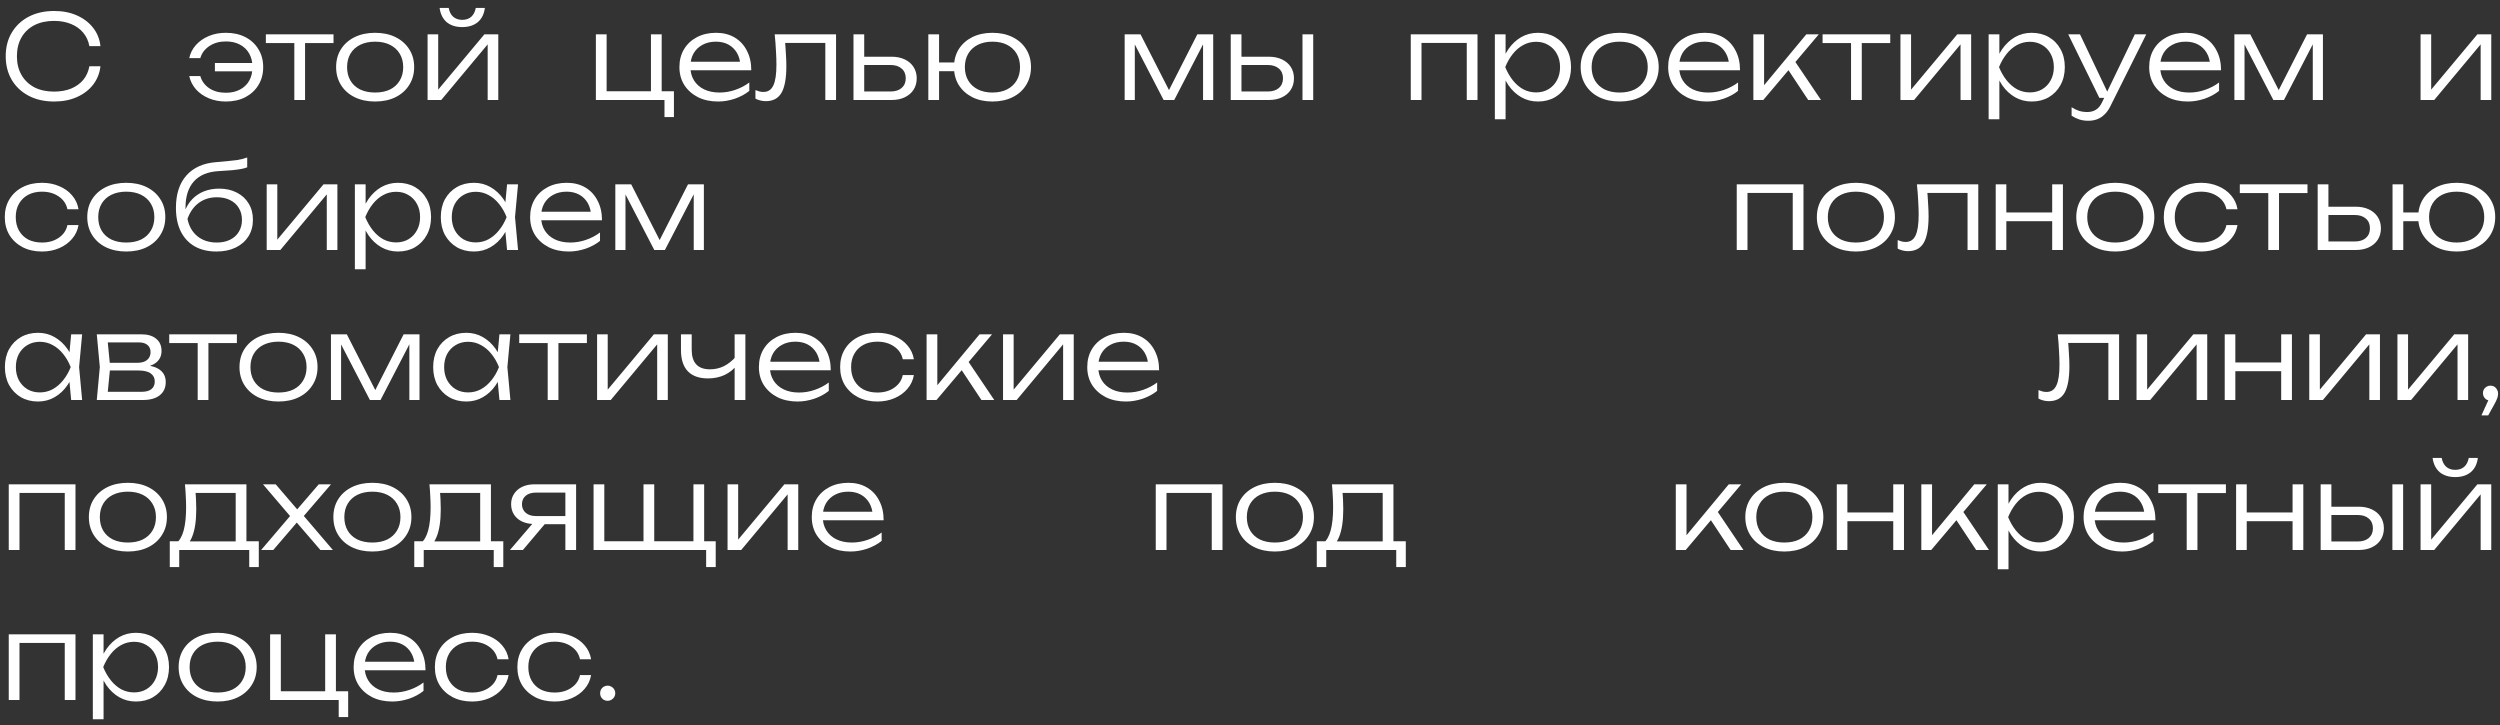 <?xml version="1.0" encoding="UTF-8"?> <svg xmlns="http://www.w3.org/2000/svg" width="300" height="87" viewBox="0 0 300 87" fill="none"><rect x="0" y="0" width="300" height="87" fill="#333333" stroke="none"/> <path d="M12.054 7.954C11.961 8.785 11.667 9.522 11.172 10.166C10.677 10.801 10.029 11.295 9.226 11.65C8.433 12.005 7.523 12.182 6.496 12.182C5.339 12.182 4.321 11.953 3.444 11.496C2.576 11.039 1.899 10.404 1.414 9.592C0.929 8.771 0.686 7.823 0.686 6.75C0.686 5.667 0.929 4.72 1.414 3.908C1.899 3.096 2.576 2.461 3.444 2.004C4.321 1.547 5.339 1.318 6.496 1.318C7.523 1.318 8.433 1.495 9.226 1.85C10.029 2.205 10.677 2.699 11.172 3.334C11.667 3.959 11.961 4.692 12.054 5.532H10.724C10.612 4.916 10.369 4.384 9.996 3.936C9.623 3.479 9.137 3.129 8.54 2.886C7.943 2.634 7.257 2.508 6.482 2.508C5.577 2.508 4.788 2.681 4.116 3.026C3.453 3.371 2.94 3.861 2.576 4.496C2.212 5.131 2.03 5.882 2.03 6.75C2.03 7.609 2.212 8.355 2.576 8.99C2.94 9.625 3.453 10.119 4.116 10.474C4.788 10.819 5.577 10.992 6.482 10.992C7.257 10.992 7.943 10.871 8.54 10.628C9.137 10.376 9.623 10.026 9.996 9.578C10.369 9.121 10.612 8.579 10.724 7.954H12.054ZM27.105 12.182C26.349 12.182 25.663 12.051 25.047 11.79C24.43 11.529 23.917 11.169 23.506 10.712C23.105 10.245 22.839 9.718 22.709 9.13H24.038C24.206 9.727 24.561 10.213 25.102 10.586C25.653 10.95 26.32 11.132 27.105 11.132C27.748 11.132 28.308 11.006 28.785 10.754C29.27 10.502 29.643 10.147 29.904 9.69C30.166 9.223 30.297 8.677 30.297 8.052C30.297 7.427 30.166 6.885 29.904 6.428C29.643 5.961 29.27 5.602 28.785 5.35C28.308 5.098 27.748 4.972 27.105 4.972C26.33 4.972 25.667 5.159 25.116 5.532C24.566 5.905 24.206 6.386 24.038 6.974H22.709C22.839 6.377 23.105 5.854 23.506 5.406C23.917 4.949 24.43 4.589 25.047 4.328C25.663 4.067 26.349 3.936 27.105 3.936C27.991 3.936 28.77 4.109 29.442 4.454C30.114 4.799 30.637 5.285 31.011 5.91C31.393 6.526 31.584 7.24 31.584 8.052C31.584 8.864 31.393 9.583 31.011 10.208C30.637 10.824 30.114 11.309 29.442 11.664C28.77 12.009 27.991 12.182 27.105 12.182ZM30.898 8.556H25.788V7.562H30.898V8.556ZM35.319 4.552H36.607V12H35.319V4.552ZM31.903 4.118H40.023V5.168H31.903V4.118ZM45.01 12.182C44.086 12.182 43.27 12.009 42.56 11.664C41.86 11.319 41.314 10.833 40.922 10.208C40.53 9.583 40.334 8.864 40.334 8.052C40.334 7.231 40.53 6.512 40.922 5.896C41.314 5.28 41.86 4.799 42.56 4.454C43.27 4.109 44.086 3.936 45.01 3.936C45.944 3.936 46.76 4.109 47.46 4.454C48.16 4.799 48.706 5.28 49.098 5.896C49.499 6.512 49.7 7.231 49.7 8.052C49.7 8.864 49.499 9.583 49.098 10.208C48.706 10.833 48.16 11.319 47.46 11.664C46.76 12.009 45.944 12.182 45.01 12.182ZM45.01 11.104C45.701 11.104 46.298 10.983 46.802 10.74C47.306 10.488 47.694 10.133 47.964 9.676C48.244 9.219 48.384 8.677 48.384 8.052C48.384 7.436 48.244 6.899 47.964 6.442C47.694 5.985 47.306 5.63 46.802 5.378C46.298 5.126 45.701 5 45.01 5C44.329 5 43.731 5.126 43.218 5.378C42.714 5.63 42.327 5.985 42.056 6.442C41.785 6.899 41.65 7.436 41.65 8.052C41.65 8.677 41.785 9.219 42.056 9.676C42.327 10.133 42.714 10.488 43.218 10.74C43.731 10.983 44.329 11.104 45.01 11.104ZM51.31 12V4.118H52.584V11.412L52.094 11.342L58.128 4.118H59.794V12H58.52V4.636L59.024 4.72L52.948 12H51.31ZM55.468 3.25C54.703 3.25 54.082 3.054 53.606 2.662C53.139 2.261 52.855 1.691 52.752 0.954H53.844C53.928 1.411 54.11 1.766 54.39 2.018C54.679 2.261 55.039 2.382 55.468 2.382C55.907 2.382 56.266 2.261 56.546 2.018C56.826 1.766 57.008 1.411 57.092 0.954H58.184C58.091 1.691 57.806 2.261 57.33 2.662C56.854 3.054 56.233 3.25 55.468 3.25ZM79.402 4.118V11.328L79.15 10.95H80.872V14.044H79.738V11.664L80.06 12H71.506V4.118H72.794V11.328L72.472 10.95H78.338L78.114 11.328V4.118H79.402ZM86.164 12.182C85.258 12.182 84.456 12.009 83.756 11.664C83.065 11.309 82.519 10.824 82.118 10.208C81.726 9.583 81.53 8.864 81.53 8.052C81.53 7.231 81.716 6.512 82.09 5.896C82.463 5.28 82.981 4.799 83.644 4.454C84.306 4.109 85.067 3.936 85.926 3.936C86.775 3.936 87.517 4.123 88.152 4.496C88.787 4.869 89.276 5.397 89.622 6.078C89.977 6.75 90.154 7.534 90.154 8.43H82.51V7.408H89.608L88.852 7.87C88.824 7.282 88.684 6.773 88.432 6.344C88.18 5.915 87.839 5.583 87.41 5.35C86.981 5.117 86.481 5 85.912 5C85.296 5 84.759 5.126 84.302 5.378C83.844 5.621 83.485 5.966 83.224 6.414C82.972 6.862 82.846 7.389 82.846 7.996C82.846 8.631 82.99 9.181 83.28 9.648C83.569 10.115 83.975 10.474 84.498 10.726C85.02 10.978 85.636 11.104 86.346 11.104C86.99 11.104 87.62 10.997 88.236 10.782C88.861 10.567 89.421 10.273 89.916 9.9V10.908C89.43 11.3 88.852 11.613 88.18 11.846C87.508 12.07 86.836 12.182 86.164 12.182ZM92.962 4.118H100.326V12H99.038V4.566L99.626 5.154H93.634L94.18 4.706C94.236 5.294 94.278 5.873 94.306 6.442C94.344 7.002 94.362 7.501 94.362 7.94C94.362 9.405 94.166 10.474 93.774 11.146C93.382 11.809 92.757 12.14 91.898 12.14C91.674 12.14 91.455 12.112 91.24 12.056C91.035 12.009 90.839 11.935 90.652 11.832V10.81C90.82 10.875 90.984 10.931 91.142 10.978C91.31 11.015 91.469 11.034 91.618 11.034C92.159 11.034 92.552 10.777 92.794 10.264C93.046 9.751 93.172 8.915 93.172 7.758C93.172 7.282 93.153 6.736 93.116 6.12C93.088 5.495 93.037 4.827 92.962 4.118ZM102.418 12V4.118H103.706V11.594L103.188 10.978H106.87C107.43 10.978 107.873 10.838 108.2 10.558C108.527 10.269 108.69 9.881 108.69 9.396C108.69 8.901 108.527 8.514 108.2 8.234C107.873 7.945 107.43 7.8 106.87 7.8H103.286V6.806H106.982C107.589 6.806 108.116 6.913 108.564 7.128C109.021 7.343 109.376 7.646 109.628 8.038C109.88 8.43 110.006 8.883 110.006 9.396C110.006 9.919 109.88 10.376 109.628 10.768C109.376 11.16 109.021 11.463 108.564 11.678C108.116 11.893 107.589 12 106.982 12H102.418ZM119.086 12.182C118.181 12.182 117.378 12.009 116.678 11.664C115.988 11.309 115.446 10.824 115.054 10.208C114.672 9.592 114.48 8.873 114.48 8.052C114.48 7.231 114.672 6.512 115.054 5.896C115.446 5.28 115.988 4.799 116.678 4.454C117.378 4.109 118.181 3.936 119.086 3.936C120.01 3.936 120.818 4.109 121.508 4.454C122.208 4.799 122.75 5.28 123.132 5.896C123.524 6.512 123.72 7.231 123.72 8.052C123.72 8.864 123.524 9.583 123.132 10.208C122.75 10.833 122.208 11.319 121.508 11.664C120.818 12.009 120.01 12.182 119.086 12.182ZM111.4 12V4.118H112.688V12H111.4ZM112.086 8.542V7.492H115.236V8.542H112.086ZM119.086 11.104C119.777 11.104 120.365 10.978 120.85 10.726C121.345 10.474 121.728 10.119 121.998 9.662C122.269 9.205 122.404 8.668 122.404 8.052C122.404 7.436 122.269 6.899 121.998 6.442C121.728 5.985 121.345 5.63 120.85 5.378C120.365 5.126 119.777 5 119.086 5C118.424 5 117.84 5.126 117.336 5.378C116.842 5.63 116.459 5.985 116.188 6.442C115.918 6.899 115.782 7.436 115.782 8.052C115.782 8.668 115.918 9.205 116.188 9.662C116.459 10.119 116.842 10.474 117.336 10.726C117.84 10.978 118.424 11.104 119.086 11.104ZM134.959 12V4.118H136.863L140.615 11.468H139.943L143.681 4.118H145.585V12H144.367V4.482H144.801L140.909 12H139.635L135.743 4.496H136.177V12H134.959ZM156.298 4.118H157.586V12H156.298V4.118ZM147.688 12V4.118H148.976V11.594L148.458 10.978H152.14C152.7 10.978 153.143 10.838 153.47 10.558C153.797 10.269 153.96 9.881 153.96 9.396C153.96 8.901 153.797 8.514 153.47 8.234C153.143 7.945 152.7 7.8 152.14 7.8H148.556V6.806H152.252C152.859 6.806 153.386 6.913 153.834 7.128C154.291 7.343 154.646 7.646 154.898 8.038C155.15 8.43 155.276 8.883 155.276 9.396C155.276 9.919 155.15 10.376 154.898 10.768C154.646 11.16 154.291 11.463 153.834 11.678C153.386 11.893 152.859 12 152.252 12H147.688ZM177.3 4.118V12H176.012V4.566L176.6 5.154H169.978L170.58 4.566V12H169.292V4.118H177.3ZM179.382 4.118H180.67V7.1L180.6 7.352V8.626L180.67 9.032V14.31H179.382V4.118ZM180.068 8.052C180.273 7.231 180.586 6.512 181.006 5.896C181.435 5.28 181.948 4.799 182.546 4.454C183.152 4.109 183.82 3.936 184.548 3.936C185.322 3.936 186.008 4.109 186.606 4.454C187.203 4.799 187.67 5.28 188.006 5.896C188.351 6.512 188.524 7.231 188.524 8.052C188.524 8.864 188.351 9.583 188.006 10.208C187.67 10.824 187.203 11.309 186.606 11.664C186.008 12.009 185.322 12.182 184.548 12.182C183.82 12.182 183.152 12.009 182.546 11.664C181.948 11.319 181.435 10.838 181.006 10.222C180.586 9.597 180.273 8.873 180.068 8.052ZM187.208 8.052C187.208 7.455 187.082 6.927 186.83 6.47C186.587 6.013 186.246 5.658 185.808 5.406C185.378 5.145 184.888 5.014 184.338 5.014C183.778 5.014 183.26 5.145 182.784 5.406C182.317 5.658 181.902 6.013 181.538 6.47C181.174 6.927 180.87 7.455 180.628 8.052C180.87 8.649 181.174 9.177 181.538 9.634C181.902 10.091 182.317 10.451 182.784 10.712C183.26 10.964 183.778 11.09 184.338 11.09C184.888 11.09 185.378 10.964 185.808 10.712C186.246 10.451 186.587 10.091 186.83 9.634C187.082 9.177 187.208 8.649 187.208 8.052ZM194.355 12.182C193.431 12.182 192.614 12.009 191.905 11.664C191.205 11.319 190.659 10.833 190.267 10.208C189.875 9.583 189.679 8.864 189.679 8.052C189.679 7.231 189.875 6.512 190.267 5.896C190.659 5.28 191.205 4.799 191.905 4.454C192.614 4.109 193.431 3.936 194.355 3.936C195.288 3.936 196.105 4.109 196.805 4.454C197.505 4.799 198.051 5.28 198.443 5.896C198.844 6.512 199.045 7.231 199.045 8.052C199.045 8.864 198.844 9.583 198.443 10.208C198.051 10.833 197.505 11.319 196.805 11.664C196.105 12.009 195.288 12.182 194.355 12.182ZM194.355 11.104C195.046 11.104 195.643 10.983 196.147 10.74C196.651 10.488 197.038 10.133 197.309 9.676C197.589 9.219 197.729 8.677 197.729 8.052C197.729 7.436 197.589 6.899 197.309 6.442C197.038 5.985 196.651 5.63 196.147 5.378C195.643 5.126 195.046 5 194.355 5C193.674 5 193.076 5.126 192.563 5.378C192.059 5.63 191.672 5.985 191.401 6.442C191.13 6.899 190.995 7.436 190.995 8.052C190.995 8.677 191.13 9.219 191.401 9.676C191.672 10.133 192.059 10.488 192.563 10.74C193.076 10.983 193.674 11.104 194.355 11.104ZM204.813 12.182C203.908 12.182 203.105 12.009 202.405 11.664C201.714 11.309 201.168 10.824 200.767 10.208C200.375 9.583 200.179 8.864 200.179 8.052C200.179 7.231 200.366 6.512 200.739 5.896C201.112 5.28 201.63 4.799 202.293 4.454C202.956 4.109 203.716 3.936 204.575 3.936C205.424 3.936 206.166 4.123 206.801 4.496C207.436 4.869 207.926 5.397 208.271 6.078C208.626 6.75 208.803 7.534 208.803 8.43H201.159V7.408H208.257L207.501 7.87C207.473 7.282 207.333 6.773 207.081 6.344C206.829 5.915 206.488 5.583 206.059 5.35C205.63 5.117 205.13 5 204.561 5C203.945 5 203.408 5.126 202.951 5.378C202.494 5.621 202.134 5.966 201.873 6.414C201.621 6.862 201.495 7.389 201.495 7.996C201.495 8.631 201.64 9.181 201.929 9.648C202.218 10.115 202.624 10.474 203.147 10.726C203.67 10.978 204.286 11.104 204.995 11.104C205.639 11.104 206.269 10.997 206.885 10.782C207.51 10.567 208.07 10.273 208.565 9.9V10.908C208.08 11.3 207.501 11.613 206.829 11.846C206.157 12.07 205.485 12.182 204.813 12.182ZM210.403 12V4.118H211.691V10.838L211.299 10.698L216.759 4.118H218.257L211.593 12H210.403ZM216.983 12L214.379 8.066L215.219 7.1L218.523 12H216.983ZM222.125 4.552H223.413V12H222.125V4.552ZM218.709 4.118H226.829V5.168H218.709V4.118ZM228.054 12V4.118H229.328V11.412L228.838 11.342L234.872 4.118H236.538V12H235.264V4.636L235.768 4.72L229.692 12H228.054ZM238.636 4.118H239.924V7.1L239.854 7.352V8.626L239.924 9.032V14.31H238.636V4.118ZM239.322 8.052C239.527 7.231 239.84 6.512 240.26 5.896C240.689 5.28 241.202 4.799 241.8 4.454C242.406 4.109 243.074 3.936 243.802 3.936C244.576 3.936 245.262 4.109 245.86 4.454C246.457 4.799 246.924 5.28 247.26 5.896C247.605 6.512 247.778 7.231 247.778 8.052C247.778 8.864 247.605 9.583 247.26 10.208C246.924 10.824 246.457 11.309 245.86 11.664C245.262 12.009 244.576 12.182 243.802 12.182C243.074 12.182 242.406 12.009 241.8 11.664C241.202 11.319 240.689 10.838 240.26 10.222C239.84 9.597 239.527 8.873 239.322 8.052ZM246.462 8.052C246.462 7.455 246.336 6.927 246.084 6.47C245.841 6.013 245.5 5.658 245.062 5.406C244.632 5.145 244.142 5.014 243.592 5.014C243.032 5.014 242.514 5.145 242.038 5.406C241.571 5.658 241.156 6.013 240.792 6.47C240.428 6.927 240.124 7.455 239.882 8.052C240.124 8.649 240.428 9.177 240.792 9.634C241.156 10.091 241.571 10.451 242.038 10.712C242.514 10.964 243.032 11.09 243.592 11.09C244.142 11.09 244.632 10.964 245.062 10.712C245.5 10.451 245.841 10.091 246.084 9.634C246.336 9.177 246.462 8.649 246.462 8.052ZM250.608 14.492C250.207 14.492 249.847 14.441 249.53 14.338C249.213 14.235 248.9 14.086 248.592 13.89V12.868C248.9 13.064 249.199 13.209 249.488 13.302C249.777 13.395 250.109 13.442 250.482 13.442C250.883 13.442 251.229 13.349 251.518 13.162C251.807 12.985 252.05 12.691 252.246 12.28L256.18 4.118H257.552L253.24 12.756C253.044 13.157 252.811 13.484 252.54 13.736C252.279 13.997 251.985 14.189 251.658 14.31C251.341 14.431 250.991 14.492 250.608 14.492ZM251.924 11.748L248.186 4.118H249.6L253.226 11.748H251.924ZM262.536 12.182C261.63 12.182 260.828 12.009 260.128 11.664C259.437 11.309 258.891 10.824 258.49 10.208C258.098 9.583 257.902 8.864 257.902 8.052C257.902 7.231 258.088 6.512 258.462 5.896C258.835 5.28 259.353 4.799 260.016 4.454C260.678 4.109 261.439 3.936 262.298 3.936C263.147 3.936 263.889 4.123 264.524 4.496C265.158 4.869 265.648 5.397 265.994 6.078C266.348 6.75 266.526 7.534 266.526 8.43H258.882V7.408H265.98L265.224 7.87C265.196 7.282 265.056 6.773 264.804 6.344C264.552 5.915 264.211 5.583 263.782 5.35C263.352 5.117 262.853 5 262.284 5C261.668 5 261.131 5.126 260.674 5.378C260.216 5.621 259.857 5.966 259.596 6.414C259.344 6.862 259.218 7.389 259.218 7.996C259.218 8.631 259.362 9.181 259.652 9.648C259.941 10.115 260.347 10.474 260.87 10.726C261.392 10.978 262.008 11.104 262.718 11.104C263.362 11.104 263.992 10.997 264.608 10.782C265.233 10.567 265.793 10.273 266.288 9.9V10.908C265.802 11.3 265.224 11.613 264.552 11.846C263.88 12.07 263.208 12.182 262.536 12.182ZM268.126 12V4.118H270.03L273.782 11.468H273.11L276.848 4.118H278.752V12H277.534V4.482H277.968L274.076 12H272.802L268.91 4.496H269.344V12H268.126ZM290.468 12V4.118H291.742V11.412L291.252 11.342L297.286 4.118H298.952V12H297.678V4.636L298.182 4.72L292.106 12H290.468ZM9.422 27.004C9.319 27.629 9.063 28.18 8.652 28.656C8.251 29.132 7.737 29.505 7.112 29.776C6.487 30.047 5.796 30.182 5.04 30.182C4.163 30.182 3.388 30.009 2.716 29.664C2.044 29.309 1.517 28.824 1.134 28.208C0.761 27.583 0.574 26.864 0.574 26.052C0.574 25.24 0.761 24.526 1.134 23.91C1.517 23.285 2.044 22.799 2.716 22.454C3.388 22.109 4.163 21.936 5.04 21.936C5.796 21.936 6.487 22.071 7.112 22.342C7.737 22.603 8.251 22.972 8.652 23.448C9.063 23.924 9.319 24.479 9.422 25.114H8.092C7.952 24.461 7.602 23.947 7.042 23.574C6.491 23.191 5.824 23 5.04 23C4.405 23 3.85 23.126 3.374 23.378C2.907 23.63 2.543 23.985 2.282 24.442C2.021 24.89 1.89 25.427 1.89 26.052C1.89 26.677 2.021 27.219 2.282 27.676C2.543 28.133 2.907 28.488 3.374 28.74C3.85 28.983 4.405 29.104 5.04 29.104C5.833 29.104 6.505 28.913 7.056 28.53C7.616 28.147 7.961 27.639 8.092 27.004H9.422ZM15.148 30.182C14.224 30.182 13.408 30.009 12.698 29.664C11.998 29.319 11.452 28.833 11.06 28.208C10.668 27.583 10.472 26.864 10.472 26.052C10.472 25.231 10.668 24.512 11.06 23.896C11.452 23.28 11.998 22.799 12.698 22.454C13.408 22.109 14.224 21.936 15.148 21.936C16.082 21.936 16.898 22.109 17.598 22.454C18.298 22.799 18.844 23.28 19.236 23.896C19.638 24.512 19.838 25.231 19.838 26.052C19.838 26.864 19.638 27.583 19.236 28.208C18.844 28.833 18.298 29.319 17.598 29.664C16.898 30.009 16.082 30.182 15.148 30.182ZM15.148 29.104C15.839 29.104 16.436 28.983 16.94 28.74C17.444 28.488 17.832 28.133 18.102 27.676C18.382 27.219 18.522 26.677 18.522 26.052C18.522 25.436 18.382 24.899 18.102 24.442C17.832 23.985 17.444 23.63 16.94 23.378C16.436 23.126 15.839 23 15.148 23C14.467 23 13.87 23.126 13.356 23.378C12.852 23.63 12.465 23.985 12.194 24.442C11.924 24.899 11.788 25.436 11.788 26.052C11.788 26.677 11.924 27.219 12.194 27.676C12.465 28.133 12.852 28.488 13.356 28.74C13.87 28.983 14.467 29.104 15.148 29.104ZM25.984 30.182C24.967 30.182 24.094 29.977 23.366 29.566C22.638 29.146 22.078 28.544 21.686 27.76C21.304 26.976 21.112 26.038 21.112 24.946C21.112 23.303 21.528 22.011 22.358 21.068C23.198 20.116 24.388 19.579 25.928 19.458C26.544 19.402 27.053 19.355 27.454 19.318C27.865 19.281 28.201 19.243 28.462 19.206C28.724 19.159 28.943 19.113 29.12 19.066C29.307 19.019 29.489 18.963 29.666 18.898V20.074C29.498 20.149 29.27 20.214 28.98 20.27C28.691 20.326 28.318 20.377 27.86 20.424C27.412 20.461 26.862 20.499 26.208 20.536C24.92 20.611 23.94 21.021 23.268 21.768C22.596 22.515 22.26 23.569 22.26 24.932V25.45L22.148 25.394C22.372 24.806 22.68 24.307 23.072 23.896C23.474 23.485 23.945 23.173 24.486 22.958C25.037 22.743 25.639 22.636 26.292 22.636C27.104 22.636 27.814 22.795 28.42 23.112C29.027 23.42 29.498 23.854 29.834 24.414C30.18 24.974 30.352 25.623 30.352 26.36C30.352 27.135 30.17 27.807 29.806 28.376C29.442 28.945 28.934 29.389 28.28 29.706C27.627 30.023 26.862 30.182 25.984 30.182ZM26.012 29.104C26.628 29.104 27.16 28.992 27.608 28.768C28.066 28.544 28.416 28.227 28.658 27.816C28.91 27.405 29.036 26.929 29.036 26.388C29.036 25.837 28.91 25.361 28.658 24.96C28.416 24.549 28.066 24.232 27.608 24.008C27.16 23.784 26.628 23.672 26.012 23.672C25.191 23.672 24.472 23.896 23.856 24.344C23.25 24.792 22.797 25.431 22.498 26.262C22.676 27.149 23.072 27.844 23.688 28.348C24.314 28.852 25.088 29.104 26.012 29.104ZM32.003 30V22.118H33.277V29.412L32.787 29.342L38.821 22.118H40.487V30H39.213V22.636L39.717 22.72L33.641 30H32.003ZM42.585 22.118H43.873V25.1L43.803 25.352V26.626L43.873 27.032V32.31H42.585V22.118ZM43.271 26.052C43.477 25.231 43.789 24.512 44.209 23.896C44.639 23.28 45.152 22.799 45.749 22.454C46.356 22.109 47.023 21.936 47.751 21.936C48.526 21.936 49.212 22.109 49.809 22.454C50.407 22.799 50.873 23.28 51.209 23.896C51.554 24.512 51.727 25.231 51.727 26.052C51.727 26.864 51.554 27.583 51.209 28.208C50.873 28.824 50.407 29.309 49.809 29.664C49.212 30.009 48.526 30.182 47.751 30.182C47.023 30.182 46.356 30.009 45.749 29.664C45.152 29.319 44.639 28.838 44.209 28.222C43.789 27.597 43.477 26.873 43.271 26.052ZM50.411 26.052C50.411 25.455 50.285 24.927 50.033 24.47C49.791 24.013 49.45 23.658 49.011 23.406C48.582 23.145 48.092 23.014 47.541 23.014C46.981 23.014 46.463 23.145 45.987 23.406C45.52 23.658 45.105 24.013 44.741 24.47C44.377 24.927 44.074 25.455 43.831 26.052C44.074 26.649 44.377 27.177 44.741 27.634C45.105 28.091 45.52 28.451 45.987 28.712C46.463 28.964 46.981 29.09 47.541 29.09C48.092 29.09 48.582 28.964 49.011 28.712C49.45 28.451 49.791 28.091 50.033 27.634C50.285 27.177 50.411 26.649 50.411 26.052ZM60.849 30L60.569 27.018L60.919 26.052L60.569 25.1L60.849 22.118H62.165L61.801 26.052L62.165 30H60.849ZM61.353 26.052C61.147 26.873 60.83 27.597 60.401 28.222C59.981 28.838 59.467 29.319 58.861 29.664C58.263 30.009 57.601 30.182 56.873 30.182C56.098 30.182 55.412 30.009 54.815 29.664C54.217 29.309 53.746 28.824 53.401 28.208C53.065 27.583 52.897 26.864 52.897 26.052C52.897 25.231 53.065 24.512 53.401 23.896C53.746 23.28 54.217 22.799 54.815 22.454C55.412 22.109 56.098 21.936 56.873 21.936C57.601 21.936 58.263 22.109 58.861 22.454C59.467 22.799 59.985 23.28 60.415 23.896C60.844 24.512 61.157 25.231 61.353 26.052ZM54.213 26.052C54.213 26.649 54.334 27.177 54.577 27.634C54.829 28.091 55.169 28.451 55.599 28.712C56.037 28.964 56.532 29.09 57.083 29.09C57.643 29.09 58.156 28.964 58.623 28.712C59.099 28.451 59.519 28.091 59.883 27.634C60.256 27.177 60.559 26.649 60.793 26.052C60.559 25.455 60.256 24.927 59.883 24.47C59.519 24.013 59.099 23.658 58.623 23.406C58.156 23.145 57.643 23.014 57.083 23.014C56.532 23.014 56.037 23.145 55.599 23.406C55.169 23.658 54.829 24.013 54.577 24.47C54.334 24.927 54.213 25.455 54.213 26.052ZM68.249 30.182C67.344 30.182 66.541 30.009 65.841 29.664C65.15 29.309 64.604 28.824 64.203 28.208C63.811 27.583 63.615 26.864 63.615 26.052C63.615 25.231 63.802 24.512 64.175 23.896C64.548 23.28 65.066 22.799 65.729 22.454C66.392 22.109 67.152 21.936 68.011 21.936C68.86 21.936 69.602 22.123 70.237 22.496C70.872 22.869 71.362 23.397 71.707 24.078C72.062 24.75 72.239 25.534 72.239 26.43H64.595V25.408H71.693L70.937 25.87C70.909 25.282 70.769 24.773 70.517 24.344C70.265 23.915 69.924 23.583 69.495 23.35C69.066 23.117 68.566 23 67.997 23C67.381 23 66.844 23.126 66.387 23.378C65.93 23.621 65.57 23.966 65.309 24.414C65.057 24.862 64.931 25.389 64.931 25.996C64.931 26.631 65.076 27.181 65.365 27.648C65.654 28.115 66.06 28.474 66.583 28.726C67.106 28.978 67.722 29.104 68.431 29.104C69.075 29.104 69.705 28.997 70.321 28.782C70.946 28.567 71.506 28.273 72.001 27.9V28.908C71.516 29.3 70.937 29.613 70.265 29.846C69.593 30.07 68.921 30.182 68.249 30.182ZM73.839 30V22.118H75.743L79.495 29.468H78.823L82.561 22.118H84.465V30H83.247V22.482H83.681L79.789 30H78.515L74.623 22.496H75.057V30H73.839ZM216.417 22.118V30H215.129V22.566L215.717 23.154H209.095L209.697 22.566V30H208.409V22.118H216.417ZM222.699 30.182C221.775 30.182 220.959 30.009 220.249 29.664C219.549 29.319 219.003 28.833 218.611 28.208C218.219 27.583 218.023 26.864 218.023 26.052C218.023 25.231 218.219 24.512 218.611 23.896C219.003 23.28 219.549 22.799 220.249 22.454C220.959 22.109 221.775 21.936 222.699 21.936C223.633 21.936 224.449 22.109 225.149 22.454C225.849 22.799 226.395 23.28 226.787 23.896C227.189 24.512 227.389 25.231 227.389 26.052C227.389 26.864 227.189 27.583 226.787 28.208C226.395 28.833 225.849 29.319 225.149 29.664C224.449 30.009 223.633 30.182 222.699 30.182ZM222.699 29.104C223.39 29.104 223.987 28.983 224.491 28.74C224.995 28.488 225.383 28.133 225.653 27.676C225.933 27.219 226.073 26.677 226.073 26.052C226.073 25.436 225.933 24.899 225.653 24.442C225.383 23.985 224.995 23.63 224.491 23.378C223.987 23.126 223.39 23 222.699 23C222.018 23 221.421 23.126 220.907 23.378C220.403 23.63 220.016 23.985 219.745 24.442C219.475 24.899 219.339 25.436 219.339 26.052C219.339 26.677 219.475 27.219 219.745 27.676C220.016 28.133 220.403 28.488 220.907 28.74C221.421 28.983 222.018 29.104 222.699 29.104ZM230.03 22.118H237.394V30H236.106V22.566L236.694 23.154H230.702L231.248 22.706C231.304 23.294 231.346 23.873 231.374 24.442C231.411 25.002 231.43 25.501 231.43 25.94C231.43 27.405 231.234 28.474 230.842 29.146C230.45 29.809 229.824 30.14 228.966 30.14C228.742 30.14 228.522 30.112 228.308 30.056C228.102 30.009 227.906 29.935 227.72 29.832V28.81C227.888 28.875 228.051 28.931 228.21 28.978C228.378 29.015 228.536 29.034 228.686 29.034C229.227 29.034 229.619 28.777 229.862 28.264C230.114 27.751 230.24 26.915 230.24 25.758C230.24 25.282 230.221 24.736 230.184 24.12C230.156 23.495 230.104 22.827 230.03 22.118ZM239.486 22.118H240.76V30H239.486V22.118ZM246.262 22.118H247.55V30H246.262V22.118ZM240.2 25.492H246.864V26.542H240.2V25.492ZM253.83 30.182C252.906 30.182 252.089 30.009 251.38 29.664C250.68 29.319 250.134 28.833 249.742 28.208C249.35 27.583 249.154 26.864 249.154 26.052C249.154 25.231 249.35 24.512 249.742 23.896C250.134 23.28 250.68 22.799 251.38 22.454C252.089 22.109 252.906 21.936 253.83 21.936C254.763 21.936 255.58 22.109 256.28 22.454C256.98 22.799 257.526 23.28 257.918 23.896C258.319 24.512 258.52 25.231 258.52 26.052C258.52 26.864 258.319 27.583 257.918 28.208C257.526 28.833 256.98 29.319 256.28 29.664C255.58 30.009 254.763 30.182 253.83 30.182ZM253.83 29.104C254.521 29.104 255.118 28.983 255.622 28.74C256.126 28.488 256.513 28.133 256.784 27.676C257.064 27.219 257.204 26.677 257.204 26.052C257.204 25.436 257.064 24.899 256.784 24.442C256.513 23.985 256.126 23.63 255.622 23.378C255.118 23.126 254.521 23 253.83 23C253.149 23 252.551 23.126 252.038 23.378C251.534 23.63 251.147 23.985 250.876 24.442C250.605 24.899 250.47 25.436 250.47 26.052C250.47 26.677 250.605 27.219 250.876 27.676C251.147 28.133 251.534 28.488 252.038 28.74C252.551 28.983 253.149 29.104 253.83 29.104ZM268.502 27.004C268.399 27.629 268.143 28.18 267.732 28.656C267.331 29.132 266.817 29.505 266.192 29.776C265.567 30.047 264.876 30.182 264.12 30.182C263.243 30.182 262.468 30.009 261.796 29.664C261.124 29.309 260.597 28.824 260.214 28.208C259.841 27.583 259.654 26.864 259.654 26.052C259.654 25.24 259.841 24.526 260.214 23.91C260.597 23.285 261.124 22.799 261.796 22.454C262.468 22.109 263.243 21.936 264.12 21.936C264.876 21.936 265.567 22.071 266.192 22.342C266.817 22.603 267.331 22.972 267.732 23.448C268.143 23.924 268.399 24.479 268.502 25.114H267.172C267.032 24.461 266.682 23.947 266.122 23.574C265.571 23.191 264.904 23 264.12 23C263.485 23 262.93 23.126 262.454 23.378C261.987 23.63 261.623 23.985 261.362 24.442C261.101 24.89 260.97 25.427 260.97 26.052C260.97 26.677 261.101 27.219 261.362 27.676C261.623 28.133 261.987 28.488 262.454 28.74C262.93 28.983 263.485 29.104 264.12 29.104C264.913 29.104 265.585 28.913 266.136 28.53C266.696 28.147 267.041 27.639 267.172 27.004H268.502ZM272.194 22.552H273.482V30H272.194V22.552ZM268.778 22.118H276.898V23.168H268.778V22.118ZM278.122 30V22.118H279.41V29.594L278.892 28.978H282.574C283.134 28.978 283.578 28.838 283.904 28.558C284.231 28.269 284.394 27.881 284.394 27.396C284.394 26.901 284.231 26.514 283.904 26.234C283.578 25.945 283.134 25.8 282.574 25.8H278.99V24.806H282.686C283.293 24.806 283.82 24.913 284.268 25.128C284.726 25.343 285.08 25.646 285.332 26.038C285.584 26.43 285.71 26.883 285.71 27.396C285.71 27.919 285.584 28.376 285.332 28.768C285.08 29.16 284.726 29.463 284.268 29.678C283.82 29.893 283.293 30 282.686 30H278.122ZM294.791 30.182C293.885 30.182 293.083 30.009 292.383 29.664C291.692 29.309 291.151 28.824 290.759 28.208C290.376 27.592 290.185 26.873 290.185 26.052C290.185 25.231 290.376 24.512 290.759 23.896C291.151 23.28 291.692 22.799 292.383 22.454C293.083 22.109 293.885 21.936 294.791 21.936C295.715 21.936 296.522 22.109 297.213 22.454C297.913 22.799 298.454 23.28 298.837 23.896C299.229 24.512 299.425 25.231 299.425 26.052C299.425 26.864 299.229 27.583 298.837 28.208C298.454 28.833 297.913 29.319 297.213 29.664C296.522 30.009 295.715 30.182 294.791 30.182ZM287.105 30V22.118H288.393V30H287.105ZM287.791 26.542V25.492H290.941V26.542H287.791ZM294.791 29.104C295.481 29.104 296.069 28.978 296.555 28.726C297.049 28.474 297.432 28.119 297.703 27.662C297.973 27.205 298.109 26.668 298.109 26.052C298.109 25.436 297.973 24.899 297.703 24.442C297.432 23.985 297.049 23.63 296.555 23.378C296.069 23.126 295.481 23 294.791 23C294.128 23 293.545 23.126 293.041 23.378C292.546 23.63 292.163 23.985 291.893 24.442C291.622 24.899 291.487 25.436 291.487 26.052C291.487 26.668 291.622 27.205 291.893 27.662C292.163 28.119 292.546 28.474 293.041 28.726C293.545 28.978 294.128 29.104 294.791 29.104ZM8.54 48L8.26 45.018L8.61 44.052L8.26 43.1L8.54 40.118H9.856L9.492 44.052L9.856 48H8.54ZM9.044 44.052C8.839 44.873 8.521 45.597 8.092 46.222C7.672 46.838 7.159 47.319 6.552 47.664C5.955 48.009 5.292 48.182 4.564 48.182C3.789 48.182 3.103 48.009 2.506 47.664C1.909 47.309 1.437 46.824 1.092 46.208C0.756 45.583 0.588 44.864 0.588 44.052C0.588 43.231 0.756 42.512 1.092 41.896C1.437 41.28 1.909 40.799 2.506 40.454C3.103 40.109 3.789 39.936 4.564 39.936C5.292 39.936 5.955 40.109 6.552 40.454C7.159 40.799 7.677 41.28 8.106 41.896C8.535 42.512 8.848 43.231 9.044 44.052ZM1.904 44.052C1.904 44.649 2.025 45.177 2.268 45.634C2.52 46.091 2.861 46.451 3.29 46.712C3.729 46.964 4.223 47.09 4.774 47.09C5.334 47.09 5.847 46.964 6.314 46.712C6.79 46.451 7.21 46.091 7.574 45.634C7.947 45.177 8.251 44.649 8.484 44.052C8.251 43.455 7.947 42.927 7.574 42.47C7.21 42.013 6.79 41.658 6.314 41.406C5.847 41.145 5.334 41.014 4.774 41.014C4.223 41.014 3.729 41.145 3.29 41.406C2.861 41.658 2.52 42.013 2.268 42.47C2.025 42.927 1.904 43.455 1.904 44.052ZM11.614 48L11.978 44.052L11.614 40.118H16.962C17.728 40.118 18.32 40.295 18.74 40.65C19.17 40.995 19.384 41.485 19.384 42.12C19.384 42.699 19.17 43.161 18.74 43.506C18.32 43.842 17.737 44.038 16.99 44.094L17.116 43.828C18.012 43.837 18.698 44.019 19.174 44.374C19.65 44.719 19.888 45.214 19.888 45.858C19.888 46.53 19.646 47.057 19.16 47.44C18.684 47.813 18.017 48 17.158 48H11.614ZM12.874 47.622L12.384 47.02H16.948C17.499 47.02 17.905 46.913 18.166 46.698C18.437 46.483 18.572 46.175 18.572 45.774C18.572 45.363 18.409 45.041 18.082 44.808C17.765 44.575 17.266 44.458 16.584 44.458H12.692V43.534H16.5C17.014 43.534 17.401 43.417 17.662 43.184C17.933 42.951 18.068 42.643 18.068 42.26C18.068 41.896 17.947 41.611 17.704 41.406C17.471 41.191 17.107 41.084 16.612 41.084H12.398L12.874 40.496L13.224 44.052L12.874 47.622ZM23.723 40.552H25.011V48H23.723V40.552ZM20.307 40.118H28.427V41.168H20.307V40.118ZM33.414 48.182C32.49 48.182 31.673 48.009 30.964 47.664C30.264 47.319 29.718 46.833 29.326 46.208C28.934 45.583 28.738 44.864 28.738 44.052C28.738 43.231 28.934 42.512 29.326 41.896C29.718 41.28 30.264 40.799 30.964 40.454C31.673 40.109 32.49 39.936 33.414 39.936C34.347 39.936 35.164 40.109 35.864 40.454C36.564 40.799 37.11 41.28 37.502 41.896C37.903 42.512 38.104 43.231 38.104 44.052C38.104 44.864 37.903 45.583 37.502 46.208C37.11 46.833 36.564 47.319 35.864 47.664C35.164 48.009 34.347 48.182 33.414 48.182ZM33.414 47.104C34.105 47.104 34.702 46.983 35.206 46.74C35.71 46.488 36.097 46.133 36.368 45.676C36.648 45.219 36.788 44.677 36.788 44.052C36.788 43.436 36.648 42.899 36.368 42.442C36.097 41.985 35.71 41.63 35.206 41.378C34.702 41.126 34.105 41 33.414 41C32.733 41 32.135 41.126 31.622 41.378C31.118 41.63 30.731 41.985 30.46 42.442C30.189 42.899 30.054 43.436 30.054 44.052C30.054 44.677 30.189 45.219 30.46 45.676C30.731 46.133 31.118 46.488 31.622 46.74C32.135 46.983 32.733 47.104 33.414 47.104ZM39.714 48V40.118H41.618L45.37 47.468H44.698L48.436 40.118H50.34V48H49.122V40.482H49.556L45.664 48H44.39L40.498 40.496H40.932V48H39.714ZM59.933 48L59.653 45.018L60.003 44.052L59.653 43.1L59.933 40.118H61.249L60.885 44.052L61.249 48H59.933ZM60.437 44.052C60.231 44.873 59.914 45.597 59.485 46.222C59.065 46.838 58.551 47.319 57.945 47.664C57.347 48.009 56.685 48.182 55.957 48.182C55.182 48.182 54.496 48.009 53.899 47.664C53.301 47.309 52.83 46.824 52.485 46.208C52.149 45.583 51.981 44.864 51.981 44.052C51.981 43.231 52.149 42.512 52.485 41.896C52.83 41.28 53.301 40.799 53.899 40.454C54.496 40.109 55.182 39.936 55.957 39.936C56.685 39.936 57.347 40.109 57.945 40.454C58.551 40.799 59.069 41.28 59.499 41.896C59.928 42.512 60.241 43.231 60.437 44.052ZM53.297 44.052C53.297 44.649 53.418 45.177 53.661 45.634C53.913 46.091 54.253 46.451 54.683 46.712C55.121 46.964 55.616 47.09 56.167 47.09C56.727 47.09 57.24 46.964 57.707 46.712C58.183 46.451 58.603 46.091 58.967 45.634C59.34 45.177 59.643 44.649 59.877 44.052C59.643 43.455 59.34 42.927 58.967 42.47C58.603 42.013 58.183 41.658 57.707 41.406C57.24 41.145 56.727 41.014 56.167 41.014C55.616 41.014 55.121 41.145 54.683 41.406C54.253 41.658 53.913 42.013 53.661 42.47C53.418 42.927 53.297 43.455 53.297 44.052ZM65.723 40.552H67.011V48H65.723V40.552ZM62.307 40.118H70.427V41.168H62.307V40.118ZM71.652 48V40.118H72.926V47.412L72.436 47.342L78.47 40.118H80.136V48H78.862V40.636L79.366 40.72L73.29 48H71.652ZM84.964 45.41C83.9 45.41 83.092 45.125 82.542 44.556C81.991 43.977 81.716 43.128 81.716 42.008V40.118H83.004V41.966C83.004 43.534 83.736 44.318 85.202 44.318C85.799 44.318 86.354 44.192 86.868 43.94C87.39 43.679 87.88 43.287 88.338 42.764L88.436 43.786C88.062 44.299 87.572 44.701 86.966 44.99C86.359 45.27 85.692 45.41 84.964 45.41ZM88.156 48V40.118H89.444V48H88.156ZM95.702 48.182C94.797 48.182 93.994 48.009 93.294 47.664C92.603 47.309 92.058 46.824 91.656 46.208C91.264 45.583 91.068 44.864 91.068 44.052C91.068 43.231 91.255 42.512 91.628 41.896C92.001 41.28 92.519 40.799 93.182 40.454C93.845 40.109 94.606 39.936 95.464 39.936C96.314 39.936 97.055 40.123 97.69 40.496C98.325 40.869 98.815 41.397 99.16 42.078C99.515 42.75 99.692 43.534 99.692 44.43H92.048V43.408H99.146L98.39 43.87C98.362 43.282 98.222 42.773 97.97 42.344C97.718 41.915 97.377 41.583 96.948 41.35C96.519 41.117 96.019 41 95.45 41C94.834 41 94.297 41.126 93.84 41.378C93.383 41.621 93.023 41.966 92.762 42.414C92.51 42.862 92.384 43.389 92.384 43.996C92.384 44.631 92.529 45.181 92.818 45.648C93.108 46.115 93.513 46.474 94.036 46.726C94.559 46.978 95.175 47.104 95.884 47.104C96.528 47.104 97.158 46.997 97.774 46.782C98.4 46.567 98.96 46.273 99.454 45.9V46.908C98.969 47.3 98.39 47.613 97.718 47.846C97.046 48.07 96.374 48.182 95.702 48.182ZM109.664 45.004C109.562 45.629 109.305 46.18 108.894 46.656C108.493 47.132 107.98 47.505 107.354 47.776C106.729 48.047 106.038 48.182 105.282 48.182C104.405 48.182 103.63 48.009 102.958 47.664C102.286 47.309 101.759 46.824 101.376 46.208C101.003 45.583 100.816 44.864 100.816 44.052C100.816 43.24 101.003 42.526 101.376 41.91C101.759 41.285 102.286 40.799 102.958 40.454C103.63 40.109 104.405 39.936 105.282 39.936C106.038 39.936 106.729 40.071 107.354 40.342C107.98 40.603 108.493 40.972 108.894 41.448C109.305 41.924 109.562 42.479 109.664 43.114H108.334C108.194 42.461 107.844 41.947 107.284 41.574C106.734 41.191 106.066 41 105.282 41C104.648 41 104.092 41.126 103.616 41.378C103.15 41.63 102.786 41.985 102.524 42.442C102.263 42.89 102.132 43.427 102.132 44.052C102.132 44.677 102.263 45.219 102.524 45.676C102.786 46.133 103.15 46.488 103.616 46.74C104.092 46.983 104.648 47.104 105.282 47.104C106.076 47.104 106.748 46.913 107.298 46.53C107.858 46.147 108.204 45.639 108.334 45.004H109.664ZM111.191 48V40.118H112.479V46.838L112.087 46.698L117.547 40.118H119.045L112.381 48H111.191ZM117.771 48L115.167 44.066L116.007 43.1L119.311 48H117.771ZM120.364 48V40.118H121.638V47.412L121.148 47.342L127.182 40.118H128.848V48H127.574V40.636L128.078 40.72L122.002 48H120.364ZM135.104 48.182C134.199 48.182 133.396 48.009 132.696 47.664C132.006 47.309 131.46 46.824 131.058 46.208C130.666 45.583 130.47 44.864 130.47 44.052C130.47 43.231 130.657 42.512 131.03 41.896C131.404 41.28 131.922 40.799 132.584 40.454C133.247 40.109 134.008 39.936 134.866 39.936C135.716 39.936 136.458 40.123 137.092 40.496C137.727 40.869 138.217 41.397 138.562 42.078C138.917 42.75 139.094 43.534 139.094 44.43H131.45V43.408H138.548L137.792 43.87C137.764 43.282 137.624 42.773 137.372 42.344C137.12 41.915 136.78 41.583 136.35 41.35C135.921 41.117 135.422 41 134.852 41C134.236 41 133.7 41.126 133.242 41.378C132.785 41.621 132.426 41.966 132.164 42.414C131.912 42.862 131.786 43.389 131.786 43.996C131.786 44.631 131.931 45.181 132.22 45.648C132.51 46.115 132.916 46.474 133.438 46.726C133.961 46.978 134.577 47.104 135.286 47.104C135.93 47.104 136.56 46.997 137.176 46.782C137.802 46.567 138.362 46.273 138.856 45.9V46.908C138.371 47.3 137.792 47.613 137.12 47.846C136.448 48.07 135.776 48.182 135.104 48.182ZM246.928 40.118H254.292V48H253.004V40.566L253.592 41.154H247.6L248.146 40.706C248.202 41.294 248.244 41.873 248.272 42.442C248.31 43.002 248.328 43.501 248.328 43.94C248.328 45.405 248.132 46.474 247.74 47.146C247.348 47.809 246.723 48.14 245.864 48.14C245.64 48.14 245.421 48.112 245.206 48.056C245.001 48.009 244.805 47.935 244.618 47.832V46.81C244.786 46.875 244.95 46.931 245.108 46.978C245.276 47.015 245.435 47.034 245.584 47.034C246.126 47.034 246.518 46.777 246.76 46.264C247.012 45.751 247.138 44.915 247.138 43.758C247.138 43.282 247.12 42.736 247.082 42.12C247.054 41.495 247.003 40.827 246.928 40.118ZM256.384 48V40.118H257.658V47.412L257.168 47.342L263.202 40.118H264.868V48H263.594V40.636L264.098 40.72L258.022 48H256.384ZM266.966 40.118H268.24V48H266.966V40.118ZM273.742 40.118H275.03V48H273.742V40.118ZM267.68 43.492H274.344V44.542H267.68V43.492ZM277.111 48V40.118H278.385V47.412L277.895 47.342L283.929 40.118H285.595V48H284.321V40.636L284.825 40.72L278.749 48H277.111ZM287.693 48V40.118H288.967V47.412L288.477 47.342L294.511 40.118H296.177V48H294.903V40.636L295.407 40.72L289.331 48H287.693ZM297.771 49.848L298.793 47.608L298.863 48.07C298.685 48.07 298.527 48.033 298.387 47.958C298.256 47.874 298.149 47.762 298.065 47.622C297.99 47.482 297.953 47.333 297.953 47.174C297.953 47.006 297.99 46.857 298.065 46.726C298.149 46.586 298.256 46.479 298.387 46.404C298.527 46.32 298.681 46.278 298.849 46.278C299.035 46.278 299.194 46.32 299.325 46.404C299.465 46.488 299.572 46.605 299.647 46.754C299.731 46.894 299.773 47.053 299.773 47.23C299.773 47.417 299.735 47.608 299.661 47.804C299.595 48 299.469 48.261 299.283 48.588L298.583 49.848H297.771ZM9.058 58.118V66H7.77V58.566L8.358 59.154H1.736L2.338 58.566V66H1.05V58.118H9.058ZM15.34 66.182C14.416 66.182 13.599 66.009 12.89 65.664C12.19 65.319 11.644 64.833 11.252 64.208C10.86 63.583 10.664 62.864 10.664 62.052C10.664 61.231 10.86 60.512 11.252 59.896C11.644 59.28 12.19 58.799 12.89 58.454C13.599 58.109 14.416 57.936 15.34 57.936C16.273 57.936 17.09 58.109 17.79 58.454C18.49 58.799 19.036 59.28 19.428 59.896C19.829 60.512 20.03 61.231 20.03 62.052C20.03 62.864 19.829 63.583 19.428 64.208C19.036 64.833 18.49 65.319 17.79 65.664C17.09 66.009 16.273 66.182 15.34 66.182ZM15.34 65.104C16.03 65.104 16.628 64.983 17.132 64.74C17.636 64.488 18.023 64.133 18.294 63.676C18.574 63.219 18.714 62.677 18.714 62.052C18.714 61.436 18.574 60.899 18.294 60.442C18.023 59.985 17.636 59.63 17.132 59.378C16.628 59.126 16.03 59 15.34 59C14.659 59 14.061 59.126 13.548 59.378C13.044 59.63 12.656 59.985 12.386 60.442C12.115 60.899 11.98 61.436 11.98 62.052C11.98 62.677 12.115 63.219 12.386 63.676C12.656 64.133 13.044 64.488 13.548 64.74C14.061 64.983 14.659 65.104 15.34 65.104ZM31.055 64.95V68.044H29.907V66H21.507V68.044H20.373V64.95H22.095L22.473 64.964H28.647L29.025 64.95H31.055ZM22.193 58.118H29.571V65.622H28.283V58.566L28.885 59.154H22.879L23.425 58.734C23.472 59.154 23.505 59.569 23.523 59.98C23.542 60.381 23.551 60.759 23.551 61.114C23.551 62.514 23.383 63.62 23.047 64.432C22.721 65.235 22.268 65.636 21.689 65.636L21.157 65.174C21.941 64.586 22.333 63.153 22.333 60.876C22.333 60.437 22.319 59.985 22.291 59.518C22.273 59.042 22.24 58.575 22.193 58.118ZM31.336 66L35.214 61.45L35.2 62.388L31.56 58.118H33.086L36.04 61.562H35.284L38.252 58.118H39.722L36.04 62.402L36.012 61.394L39.946 66H38.448L35.228 62.262H35.998L32.792 66H31.336ZM44.68 66.182C43.756 66.182 42.939 66.009 42.23 65.664C41.53 65.319 40.984 64.833 40.592 64.208C40.2 63.583 40.004 62.864 40.004 62.052C40.004 61.231 40.2 60.512 40.592 59.896C40.984 59.28 41.53 58.799 42.23 58.454C42.939 58.109 43.756 57.936 44.68 57.936C45.613 57.936 46.43 58.109 47.13 58.454C47.83 58.799 48.376 59.28 48.768 59.896C49.169 60.512 49.37 61.231 49.37 62.052C49.37 62.864 49.169 63.583 48.768 64.208C48.376 64.833 47.83 65.319 47.13 65.664C46.43 66.009 45.613 66.182 44.68 66.182ZM44.68 65.104C45.37 65.104 45.968 64.983 46.472 64.74C46.976 64.488 47.363 64.133 47.634 63.676C47.914 63.219 48.054 62.677 48.054 62.052C48.054 61.436 47.914 60.899 47.634 60.442C47.363 59.985 46.976 59.63 46.472 59.378C45.968 59.126 45.37 59 44.68 59C43.998 59 43.401 59.126 42.888 59.378C42.384 59.63 41.996 59.985 41.726 60.442C41.455 60.899 41.32 61.436 41.32 62.052C41.32 62.677 41.455 63.219 41.726 63.676C41.996 64.133 42.384 64.488 42.888 64.74C43.401 64.983 43.998 65.104 44.68 65.104ZM60.395 64.95V68.044H59.247V66H50.847V68.044H49.713V64.95H51.435L51.813 64.964H57.987L58.365 64.95H60.395ZM51.533 58.118H58.911V65.622H57.623V58.566L58.225 59.154H52.219L52.765 58.734C52.812 59.154 52.845 59.569 52.863 59.98C52.882 60.381 52.891 60.759 52.891 61.114C52.891 62.514 52.723 63.62 52.387 64.432C52.061 65.235 51.608 65.636 51.029 65.636L50.497 65.174C51.281 64.586 51.673 63.153 51.673 60.876C51.673 60.437 51.659 59.985 51.631 59.518C51.613 59.042 51.58 58.575 51.533 58.118ZM68.236 61.926V62.906H64.133L64.12 62.878C63.559 62.878 63.069 62.78 62.65 62.584C62.239 62.388 61.917 62.113 61.684 61.758C61.45 61.394 61.334 60.974 61.334 60.498C61.334 60.031 61.45 59.621 61.684 59.266C61.917 58.902 62.239 58.622 62.65 58.426C63.069 58.221 63.559 58.118 64.12 58.118H69.132V66H67.844V58.524L68.334 59.112H64.316C63.793 59.112 63.382 59.238 63.084 59.49C62.785 59.742 62.636 60.083 62.636 60.512C62.636 60.932 62.785 61.273 63.084 61.534C63.382 61.795 63.793 61.926 64.316 61.926H68.236ZM65.87 62.304L62.748 66H61.194L64.358 62.304H65.87ZM84.5 58.118V65.412L84.108 64.95H85.886V68.044H84.738V65.594L85.004 66H71.228V58.118H72.516V65.412L72.124 64.95H77.598L77.22 65.412V58.118H78.508V65.412L78.116 64.95H83.59L83.212 65.412V58.118H84.5ZM87.306 66V58.118H88.58V65.412L88.09 65.342L94.124 58.118H95.79V66H94.516V58.636L95.02 58.72L88.944 66H87.306ZM102.046 66.182C101.141 66.182 100.338 66.009 99.638 65.664C98.947 65.309 98.401 64.824 98 64.208C97.608 63.583 97.412 62.864 97.412 62.052C97.412 61.231 97.599 60.512 97.972 59.896C98.345 59.28 98.863 58.799 99.526 58.454C100.189 58.109 100.949 57.936 101.808 57.936C102.657 57.936 103.399 58.123 104.034 58.496C104.669 58.869 105.159 59.397 105.504 60.078C105.859 60.75 106.036 61.534 106.036 62.43H98.392V61.408H105.49L104.734 61.87C104.706 61.282 104.566 60.773 104.314 60.344C104.062 59.915 103.721 59.583 103.292 59.35C102.863 59.117 102.363 59 101.794 59C101.178 59 100.641 59.126 100.184 59.378C99.727 59.621 99.367 59.966 99.106 60.414C98.854 60.862 98.728 61.389 98.728 61.996C98.728 62.631 98.873 63.181 99.162 63.648C99.451 64.115 99.857 64.474 100.38 64.726C100.903 64.978 101.519 65.104 102.228 65.104C102.872 65.104 103.502 64.997 104.118 64.782C104.743 64.567 105.303 64.273 105.798 63.9V64.908C105.313 65.3 104.734 65.613 104.062 65.846C103.39 66.07 102.718 66.182 102.046 66.182ZM146.699 58.118V66H145.411V58.566L145.999 59.154H139.377L139.979 58.566V66H138.691V58.118H146.699ZM152.98 66.182C152.056 66.182 151.24 66.009 150.53 65.664C149.83 65.319 149.284 64.833 148.892 64.208C148.5 63.583 148.304 62.864 148.304 62.052C148.304 61.231 148.5 60.512 148.892 59.896C149.284 59.28 149.83 58.799 150.53 58.454C151.24 58.109 152.056 57.936 152.98 57.936C153.914 57.936 154.73 58.109 155.43 58.454C156.13 58.799 156.676 59.28 157.068 59.896C157.47 60.512 157.67 61.231 157.67 62.052C157.67 62.864 157.47 63.583 157.068 64.208C156.676 64.833 156.13 65.319 155.43 65.664C154.73 66.009 153.914 66.182 152.98 66.182ZM152.98 65.104C153.671 65.104 154.268 64.983 154.772 64.74C155.276 64.488 155.664 64.133 155.934 63.676C156.214 63.219 156.354 62.677 156.354 62.052C156.354 61.436 156.214 60.899 155.934 60.442C155.664 59.985 155.276 59.63 154.772 59.378C154.268 59.126 153.671 59 152.98 59C152.299 59 151.702 59.126 151.188 59.378C150.684 59.63 150.297 59.985 150.026 60.442C149.756 60.899 149.62 61.436 149.62 62.052C149.62 62.677 149.756 63.219 150.026 63.676C150.297 64.133 150.684 64.488 151.188 64.74C151.702 64.983 152.299 65.104 152.98 65.104ZM168.696 64.95V68.044H167.548V66H159.148V68.044H158.014V64.95H159.736L160.114 64.964H166.288L166.666 64.95H168.696ZM159.834 58.118H167.212V65.622H165.924V58.566L166.526 59.154H160.52L161.066 58.734C161.113 59.154 161.145 59.569 161.164 59.98C161.183 60.381 161.192 60.759 161.192 61.114C161.192 62.514 161.024 63.62 160.688 64.432C160.361 65.235 159.909 65.636 159.33 65.636L158.798 65.174C159.582 64.586 159.974 63.153 159.974 60.876C159.974 60.437 159.96 59.985 159.932 59.518C159.913 59.042 159.881 58.575 159.834 58.118ZM201.095 66V58.118H202.383V64.838L201.991 64.698L207.451 58.118H208.949L202.285 66H201.095ZM207.675 66L205.071 62.066L205.911 61.1L209.215 66H207.675ZM214.113 66.182C213.189 66.182 212.373 66.009 211.663 65.664C210.963 65.319 210.417 64.833 210.025 64.208C209.633 63.583 209.437 62.864 209.437 62.052C209.437 61.231 209.633 60.512 210.025 59.896C210.417 59.28 210.963 58.799 211.663 58.454C212.373 58.109 213.189 57.936 214.113 57.936C215.047 57.936 215.863 58.109 216.563 58.454C217.263 58.799 217.809 59.28 218.201 59.896C218.603 60.512 218.803 61.231 218.803 62.052C218.803 62.864 218.603 63.583 218.201 64.208C217.809 64.833 217.263 65.319 216.563 65.664C215.863 66.009 215.047 66.182 214.113 66.182ZM214.113 65.104C214.804 65.104 215.401 64.983 215.905 64.74C216.409 64.488 216.797 64.133 217.067 63.676C217.347 63.219 217.487 62.677 217.487 62.052C217.487 61.436 217.347 60.899 217.067 60.442C216.797 59.985 216.409 59.63 215.905 59.378C215.401 59.126 214.804 59 214.113 59C213.432 59 212.835 59.126 212.321 59.378C211.817 59.63 211.43 59.985 211.159 60.442C210.889 60.899 210.753 61.436 210.753 62.052C210.753 62.677 210.889 63.219 211.159 63.676C211.43 64.133 211.817 64.488 212.321 64.74C212.835 64.983 213.432 65.104 214.113 65.104ZM220.413 58.118H221.687V66H220.413V58.118ZM227.189 58.118H228.477V66H227.189V58.118ZM221.127 61.492H227.791V62.542H221.127V61.492ZM230.558 66V58.118H231.846V64.838L231.454 64.698L236.914 58.118H238.412L231.748 66H230.558ZM237.138 66L234.534 62.066L235.374 61.1L238.678 66H237.138ZM239.732 58.118H241.02V61.1L240.95 61.352V62.626L241.02 63.032V68.31H239.732V58.118ZM240.418 62.052C240.623 61.231 240.936 60.512 241.356 59.896C241.785 59.28 242.298 58.799 242.896 58.454C243.502 58.109 244.17 57.936 244.898 57.936C245.672 57.936 246.358 58.109 246.956 58.454C247.553 58.799 248.02 59.28 248.356 59.896C248.701 60.512 248.874 61.231 248.874 62.052C248.874 62.864 248.701 63.583 248.356 64.208C248.02 64.824 247.553 65.309 246.956 65.664C246.358 66.009 245.672 66.182 244.898 66.182C244.17 66.182 243.502 66.009 242.896 65.664C242.298 65.319 241.785 64.838 241.356 64.222C240.936 63.597 240.623 62.873 240.418 62.052ZM247.558 62.052C247.558 61.455 247.432 60.927 247.18 60.47C246.937 60.013 246.596 59.658 246.158 59.406C245.728 59.145 245.238 59.014 244.688 59.014C244.128 59.014 243.61 59.145 243.134 59.406C242.667 59.658 242.252 60.013 241.888 60.47C241.524 60.927 241.22 61.455 240.978 62.052C241.22 62.649 241.524 63.177 241.888 63.634C242.252 64.091 242.667 64.451 243.134 64.712C243.61 64.964 244.128 65.09 244.688 65.09C245.238 65.09 245.728 64.964 246.158 64.712C246.596 64.451 246.937 64.091 247.18 63.634C247.432 63.177 247.558 62.649 247.558 62.052ZM254.663 66.182C253.758 66.182 252.955 66.009 252.255 65.664C251.564 65.309 251.018 64.824 250.617 64.208C250.225 63.583 250.029 62.864 250.029 62.052C250.029 61.231 250.216 60.512 250.589 59.896C250.962 59.28 251.48 58.799 252.143 58.454C252.806 58.109 253.566 57.936 254.425 57.936C255.274 57.936 256.016 58.123 256.651 58.496C257.286 58.869 257.776 59.397 258.121 60.078C258.476 60.75 258.653 61.534 258.653 62.43H251.009V61.408H258.107L257.351 61.87C257.323 61.282 257.183 60.773 256.931 60.344C256.679 59.915 256.338 59.583 255.909 59.35C255.48 59.117 254.98 59 254.411 59C253.795 59 253.258 59.126 252.801 59.378C252.344 59.621 251.984 59.966 251.723 60.414C251.471 60.862 251.345 61.389 251.345 61.996C251.345 62.631 251.49 63.181 251.779 63.648C252.068 64.115 252.474 64.474 252.997 64.726C253.52 64.978 254.136 65.104 254.845 65.104C255.489 65.104 256.119 64.997 256.735 64.782C257.36 64.567 257.92 64.273 258.415 63.9V64.908C257.93 65.3 257.351 65.613 256.679 65.846C256.007 66.07 255.335 66.182 254.663 66.182ZM262.405 58.552H263.693V66H262.405V58.552ZM258.989 58.118H267.109V59.168H258.989V58.118ZM268.333 58.118H269.607V66H268.333V58.118ZM275.109 58.118H276.397V66H275.109V58.118ZM269.047 61.492H275.711V62.542H269.047V61.492ZM287.088 58.118H288.376V66H287.088V58.118ZM278.478 66V58.118H279.766V65.594L279.248 64.978H282.93C283.49 64.978 283.933 64.838 284.26 64.558C284.586 64.269 284.75 63.881 284.75 63.396C284.75 62.901 284.586 62.514 284.26 62.234C283.933 61.945 283.49 61.8 282.93 61.8H279.346V60.806H283.042C283.648 60.806 284.176 60.913 284.624 61.128C285.081 61.343 285.436 61.646 285.688 62.038C285.94 62.43 286.066 62.883 286.066 63.396C286.066 63.919 285.94 64.376 285.688 64.768C285.436 65.16 285.081 65.463 284.624 65.678C284.176 65.893 283.648 66 283.042 66H278.478ZM290.468 66V58.118H291.742V65.412L291.252 65.342L297.286 58.118H298.952V66H297.678V58.636L298.182 58.72L292.106 66H290.468ZM294.626 57.25C293.861 57.25 293.24 57.054 292.764 56.662C292.297 56.261 292.013 55.691 291.91 54.954H293.002C293.086 55.411 293.268 55.766 293.548 56.018C293.837 56.261 294.197 56.382 294.626 56.382C295.065 56.382 295.424 56.261 295.704 56.018C295.984 55.766 296.166 55.411 296.25 54.954H297.342C297.249 55.691 296.964 56.261 296.488 56.662C296.012 57.054 295.391 57.25 294.626 57.25ZM9.058 76.118V84H7.77V76.566L8.358 77.154H1.736L2.338 76.566V84H1.05V76.118H9.058ZM11.14 76.118H12.428V79.1L12.358 79.352V80.626L12.428 81.032V86.31H11.14V76.118ZM11.826 80.052C12.031 79.231 12.344 78.512 12.764 77.896C13.193 77.28 13.707 76.799 14.304 76.454C14.911 76.109 15.578 75.936 16.306 75.936C17.081 75.936 17.767 76.109 18.364 76.454C18.961 76.799 19.428 77.28 19.764 77.896C20.109 78.512 20.282 79.231 20.282 80.052C20.282 80.864 20.109 81.583 19.764 82.208C19.428 82.824 18.961 83.309 18.364 83.664C17.767 84.009 17.081 84.182 16.306 84.182C15.578 84.182 14.911 84.009 14.304 83.664C13.707 83.319 13.193 82.838 12.764 82.222C12.344 81.597 12.031 80.873 11.826 80.052ZM18.966 80.052C18.966 79.455 18.84 78.927 18.588 78.47C18.345 78.013 18.005 77.658 17.566 77.406C17.137 77.145 16.646 77.014 16.096 77.014C15.536 77.014 15.018 77.145 14.542 77.406C14.075 77.658 13.66 78.013 13.296 78.47C12.932 78.927 12.629 79.455 12.386 80.052C12.629 80.649 12.932 81.177 13.296 81.634C13.66 82.091 14.075 82.451 14.542 82.712C15.018 82.964 15.536 83.09 16.096 83.09C16.646 83.09 17.137 82.964 17.566 82.712C18.005 82.451 18.345 82.091 18.588 81.634C18.84 81.177 18.966 80.649 18.966 80.052ZM26.113 84.182C25.189 84.182 24.373 84.009 23.663 83.664C22.963 83.319 22.417 82.833 22.025 82.208C21.633 81.583 21.437 80.864 21.437 80.052C21.437 79.231 21.633 78.512 22.025 77.896C22.417 77.28 22.963 76.799 23.663 76.454C24.373 76.109 25.189 75.936 26.113 75.936C27.047 75.936 27.863 76.109 28.563 76.454C29.263 76.799 29.809 77.28 30.201 77.896C30.603 78.512 30.803 79.231 30.803 80.052C30.803 80.864 30.603 81.583 30.201 82.208C29.809 82.833 29.263 83.319 28.563 83.664C27.863 84.009 27.047 84.182 26.113 84.182ZM26.113 83.104C26.804 83.104 27.401 82.983 27.905 82.74C28.409 82.488 28.797 82.133 29.067 81.676C29.347 81.219 29.487 80.677 29.487 80.052C29.487 79.436 29.347 78.899 29.067 78.442C28.797 77.985 28.409 77.63 27.905 77.378C27.401 77.126 26.804 77 26.113 77C25.432 77 24.835 77.126 24.321 77.378C23.817 77.63 23.43 77.985 23.159 78.442C22.889 78.899 22.753 79.436 22.753 80.052C22.753 80.677 22.889 81.219 23.159 81.676C23.43 82.133 23.817 82.488 24.321 82.74C24.835 82.983 25.432 83.104 26.113 83.104ZM40.309 76.118V83.328L40.057 82.95H41.779V86.044H40.645V83.664L40.967 84H32.413V76.118H33.701V83.328L33.379 82.95H39.245L39.021 83.328V76.118H40.309ZM47.071 84.182C46.166 84.182 45.363 84.009 44.663 83.664C43.973 83.309 43.427 82.824 43.025 82.208C42.633 81.583 42.437 80.864 42.437 80.052C42.437 79.231 42.624 78.512 42.997 77.896C43.371 77.28 43.889 76.799 44.551 76.454C45.214 76.109 45.975 75.936 46.833 75.936C47.683 75.936 48.425 76.123 49.059 76.496C49.694 76.869 50.184 77.397 50.529 78.078C50.884 78.75 51.061 79.534 51.061 80.43H43.417V79.408H50.515L49.759 79.87C49.731 79.282 49.591 78.773 49.339 78.344C49.087 77.915 48.747 77.583 48.317 77.35C47.888 77.117 47.389 77 46.819 77C46.203 77 45.667 77.126 45.209 77.378C44.752 77.621 44.393 77.966 44.131 78.414C43.879 78.862 43.753 79.389 43.753 79.996C43.753 80.631 43.898 81.181 44.187 81.648C44.477 82.115 44.883 82.474 45.405 82.726C45.928 82.978 46.544 83.104 47.253 83.104C47.897 83.104 48.527 82.997 49.143 82.782C49.769 82.567 50.329 82.273 50.823 81.9V82.908C50.338 83.3 49.759 83.613 49.087 83.846C48.415 84.07 47.743 84.182 47.071 84.182ZM61.033 81.004C60.931 81.629 60.674 82.18 60.263 82.656C59.862 83.132 59.349 83.505 58.723 83.776C58.098 84.047 57.407 84.182 56.651 84.182C55.774 84.182 54.999 84.009 54.327 83.664C53.655 83.309 53.128 82.824 52.745 82.208C52.372 81.583 52.185 80.864 52.185 80.052C52.185 79.24 52.372 78.526 52.745 77.91C53.128 77.285 53.655 76.799 54.327 76.454C54.999 76.109 55.774 75.936 56.651 75.936C57.407 75.936 58.098 76.071 58.723 76.342C59.349 76.603 59.862 76.972 60.263 77.448C60.674 77.924 60.931 78.479 61.033 79.114H59.703C59.563 78.461 59.213 77.947 58.653 77.574C58.103 77.191 57.435 77 56.651 77C56.017 77 55.461 77.126 54.985 77.378C54.519 77.63 54.155 77.985 53.893 78.442C53.632 78.89 53.501 79.427 53.501 80.052C53.501 80.677 53.632 81.219 53.893 81.676C54.155 82.133 54.519 82.488 54.985 82.74C55.461 82.983 56.017 83.104 56.651 83.104C57.445 83.104 58.117 82.913 58.667 82.53C59.227 82.147 59.573 81.639 59.703 81.004H61.033ZM70.932 81.004C70.829 81.629 70.572 82.18 70.162 82.656C69.76 83.132 69.247 83.505 68.622 83.776C67.996 84.047 67.306 84.182 66.55 84.182C65.672 84.182 64.898 84.009 64.226 83.664C63.554 83.309 63.026 82.824 62.644 82.208C62.27 81.583 62.084 80.864 62.084 80.052C62.084 79.24 62.27 78.526 62.644 77.91C63.026 77.285 63.554 76.799 64.226 76.454C64.898 76.109 65.672 75.936 66.55 75.936C67.306 75.936 67.996 76.071 68.622 76.342C69.247 76.603 69.76 76.972 70.162 77.448C70.572 77.924 70.829 78.479 70.932 79.114H69.602C69.462 78.461 69.112 77.947 68.552 77.574C68.001 77.191 67.334 77 66.55 77C65.915 77 65.36 77.126 64.884 77.378C64.417 77.63 64.053 77.985 63.792 78.442C63.53 78.89 63.4 79.427 63.4 80.052C63.4 80.677 63.53 81.219 63.792 81.676C64.053 82.133 64.417 82.488 64.884 82.74C65.36 82.983 65.915 83.104 66.55 83.104C67.343 83.104 68.015 82.913 68.566 82.53C69.126 82.147 69.471 81.639 69.602 81.004H70.932ZM72.924 84.098C72.756 84.098 72.602 84.061 72.462 83.986C72.322 83.902 72.21 83.79 72.126 83.65C72.052 83.51 72.014 83.356 72.014 83.188C72.014 83.011 72.052 82.857 72.126 82.726C72.21 82.586 72.317 82.479 72.448 82.404C72.588 82.32 72.747 82.278 72.924 82.278C73.092 82.278 73.242 82.32 73.372 82.404C73.512 82.479 73.624 82.586 73.708 82.726C73.792 82.866 73.834 83.02 73.834 83.188C73.834 83.356 73.792 83.51 73.708 83.65C73.624 83.781 73.512 83.888 73.372 83.972C73.242 84.056 73.092 84.098 72.924 84.098Z" fill="white"></path> </svg> 